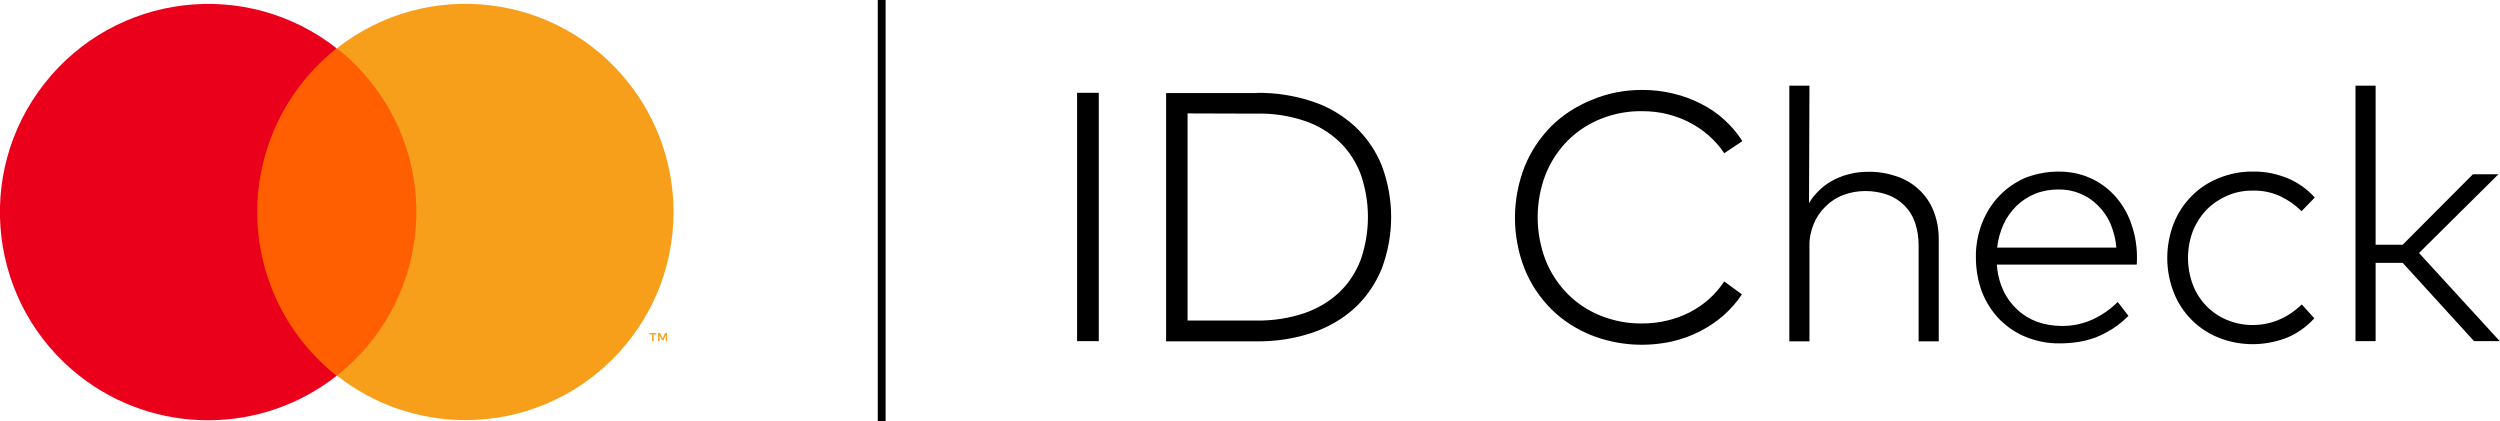 <?xml version="1.0" encoding="utf-8"?>
<!-- Generator: Adobe Illustrator 24.3.0, SVG Export Plug-In . SVG Version: 6.00 Build 0)  -->
<svg version="1.1" id="a5689fc5-8d5e-4b19-817c-171f8cabf65a"
	 xmlns="http://www.w3.org/2000/svg" xmlns:xlink="http://www.w3.org/1999/xlink" x="0px" y="0px" viewBox="0 0 1117.6 188.4"
	 style="enable-background:new 0 0 1117.6 188.4;" xml:space="preserve">
<style type="text/css">
	.st0{fill:#FF5F00;}
	.st1{fill:#EB001B;}
	.st2{fill:#F79E1B;}
	.st3{fill:#000000;}
</style>
<rect x="109.8" y="21.7" class="st0" width="81.4" height="146.3"/>
<path class="st1" d="M115,94.8c0-28.5,13.1-55.5,35.5-73.2C110.1-10.1,51.7-3.1,19.9,37.3S-4.9,136.2,35.5,168
	c33.7,26.5,81.3,26.5,115,0C128.1,150.3,115,123.4,115,94.8z"/>
<path class="st2" d="M301.1,94.8c0,51.4-41.7,93-93,93c-20.9,0-41.1-7-57.5-19.9C191,136.1,198,77.6,166.2,37.2
	c-4.6-5.8-9.8-11.1-15.6-15.6C191-10.2,249.5-3.1,281.2,37.3C294.1,53.7,301.1,74,301.1,94.8z"/>
<path class="st2" d="M292.2,152.5v-3h1.2v-0.6h-3.1v0.6h1.2v3H292.2z M298.2,152.5v-3.6h-0.9l-1.1,2.5l-1.1-2.5h-0.9v3.6h0.7v-2.7
	l1,2.3h0.7l1-2.4v2.7L298.2,152.5L298.2,152.5z"/>
<polygon class="st3" points="395.9,188.4 392.4,188.4 392.4,157 392.4,94.2 392.4,31.4 392.4,0 395.9,0 395.9,62.8 395.9,125.6 "/>
<path class="st3" d="M491.2,152.5h-9.7v-111h9.7V152.5z M561.8,41.5c8.5-0.1,16.9,1.2,25,3.9c7,2.3,13.4,6.1,18.9,11.1
	c5.2,4.9,9.3,10.8,12,17.5c5.6,14.8,5.6,31.2,0,46.1c-2.7,6.6-6.7,12.6-12,17.5c-5.4,5-11.9,8.7-18.9,11.1c-8,2.7-16.5,4-25,3.9
	h-40.5v-111h40.5V41.5z M530.9,50.7v92.6h30.8c7.3,0.1,14.5-1,21.4-3.3c5.8-2,11.1-5.1,15.6-9.3c4.3-4.1,7.5-9.1,9.6-14.6
	c4.3-12.4,4.3-25.8,0-38.2c-2.1-5.5-5.3-10.5-9.6-14.6c-4.5-4.2-9.8-7.4-15.6-9.3c-6.9-2.3-14.1-3.4-21.4-3.2L530.9,50.7z
	 M734.1,40.2c4.6,0,9.3,0.5,13.8,1.6c4.3,1,8.5,2.5,12.5,4.6c3.8,1.9,7.4,4.3,10.5,7.2c3.1,2.8,5.8,6,8,9.5l-8.1,5.4
	c-1.9-2.9-4.2-5.5-6.8-7.8s-5.5-4.3-8.6-5.9c-3.2-1.7-6.6-2.9-10.1-3.8c-3.7-0.9-7.4-1.3-11.2-1.3c-6.3-0.1-12.6,1.1-18.4,3.4
	c-5.5,2.2-10.6,5.5-14.8,9.7c-4.3,4.3-7.6,9.4-9.9,15c-4.8,12.4-4.8,26.2,0,38.7c2.3,5.6,5.6,10.7,9.9,15c4.2,4.2,9.3,7.5,14.8,9.7
	c5.9,2.3,12.1,3.5,18.4,3.4c3.8,0,7.5-0.4,11.2-1.3c3.5-0.8,6.9-2.1,10.1-3.7c3.1-1.6,6-3.6,8.6-5.9c2.6-2.3,4.9-5,6.8-7.9l7.9,5.8
	c-2.3,3.5-5.1,6.6-8.2,9.4c-3.2,2.8-6.7,5.1-10.5,7.1c-3.9,2-8.1,3.5-12.3,4.5c-12.1,2.7-24.7,1.8-36.2-2.7
	c-6.7-2.7-12.9-6.6-18-11.7c-5.1-5.1-9.2-11.2-11.9-17.9c-5.8-14.7-5.8-31.1,0-45.9c2.7-6.7,6.8-12.8,11.9-18
	c5.2-5.1,11.3-9,18-11.7C718.8,41.6,726.4,40.2,734.1,40.2L734.1,40.2z M808.7,90.8c1.4-2.4,3.2-4.5,5.2-6.3
	c1.9-1.8,4.1-3.2,6.5-4.4c2.3-1.1,4.8-2,7.3-2.5c2.5-0.6,5.1-0.8,7.6-0.8c4.3-0.1,8.7,0.7,12.8,2.1c3.7,1.3,7.1,3.3,9.9,6
	c2.8,2.6,5,5.9,6.4,9.5c1.6,4,2.3,8.2,2.3,12.5v45.7h-9v-43c0-3.4-0.5-6.9-1.6-10.1c-1-2.9-2.6-5.5-4.7-7.6
	c-2.1-2.1-4.7-3.8-7.5-4.8c-3.3-1.2-6.7-1.7-10.1-1.7c-3.3,0-6.7,0.6-9.8,1.8c-3,1.1-5.7,2.9-7.9,5.1c-2.3,2.2-4.1,4.9-5.3,7.8
	c-1.3,3.2-2,6.6-1.9,10v42.5h-9V38.3h9L808.7,90.8z M920.4,76.7c4.8,0,9.5,0.9,13.8,2.8c4.2,1.8,7.9,4.5,11,7.8
	c3.2,3.5,5.7,7.6,7.3,12c1.8,4.9,2.8,10.1,2.8,15.3c0,0.7,0,1.3,0,1.9s-0.1,1.2-0.1,1.8h-62.5c0.2,4,1.2,7.9,2.9,11.6
	c1.5,3.3,3.7,6.2,6.3,8.6c2.6,2.4,5.6,4.2,8.9,5.4c3.4,1.2,7.1,1.8,10.7,1.8c4.8,0.1,9.6-0.9,14-2.9c4.1-1.9,7.9-4.5,11.2-7.8
	l4.8,6.2c-2.2,2.2-4.6,4.2-7.3,5.9c-2.4,1.5-4.9,2.8-7.5,3.8c-2.5,0.9-5.1,1.6-7.8,2s-5.3,0.6-8,0.6c-5.2,0.1-10.3-0.9-15.1-2.8
	c-4.5-1.8-8.5-4.5-11.9-7.9c-3.4-3.5-6-7.6-7.8-12.1c-1.9-5-2.8-10.3-2.8-15.6c-0.1-5.3,0.9-10.6,2.8-15.5c1.8-4.5,4.4-8.7,7.8-12.2
	c3.3-3.4,7.3-6.1,11.7-8C910.4,77.6,915.4,76.7,920.4,76.7L920.4,76.7z M920.2,84.7c-3.6,0-7.1,0.6-10.4,1.9
	c-3.1,1.3-5.9,3.1-8.3,5.4c-2.4,2.4-4.4,5.1-5.8,8.2c-1.5,3.3-2.5,6.8-2.9,10.5h53.3c-0.3-3.7-1.2-7.2-2.6-10.6
	c-1.3-3.1-3.2-5.8-5.6-8.2C933.3,87.2,926.9,84.6,920.2,84.7L920.2,84.7z M1007.3,76.7c5.3-0.1,10.5,1,15.4,3
	c4.6,1.9,8.8,4.9,12.1,8.6l-5.9,6.1c-2.8-2.8-6.1-5.1-9.8-6.8c-3.8-1.7-7.9-2.5-12.1-2.4c-3.9,0-7.8,0.7-11.4,2.3
	c-3.4,1.5-6.6,3.6-9.2,6.3c-2.6,2.7-4.7,6-6.1,9.5c-2.9,7.7-2.9,16.3,0,24c2.7,7.1,8.2,12.8,15.2,15.7c3.6,1.5,7.5,2.3,11.4,2.3
	c4.2,0,8.4-0.8,12.2-2.5c3.7-1.6,7-3.9,9.9-6.7l5.6,6.2c-3.4,3.7-7.5,6.7-12.1,8.6c-9.9,3.9-20.9,4-30.8,0c-9.2-3.7-16.4-11-20-20.3
	c-3.8-9.8-3.8-20.7,0-30.6c3.6-9.2,10.8-16.6,20-20.3C996.8,77.6,1002.1,76.6,1007.3,76.7L1007.3,76.7z M1062,109.4h12.1l31.4-31.5
	h11.4l-35.5,35.2l36.1,39.4H1106l-31.9-35H1062v35h-9V38.3h9V109.4z"/>
</svg>
